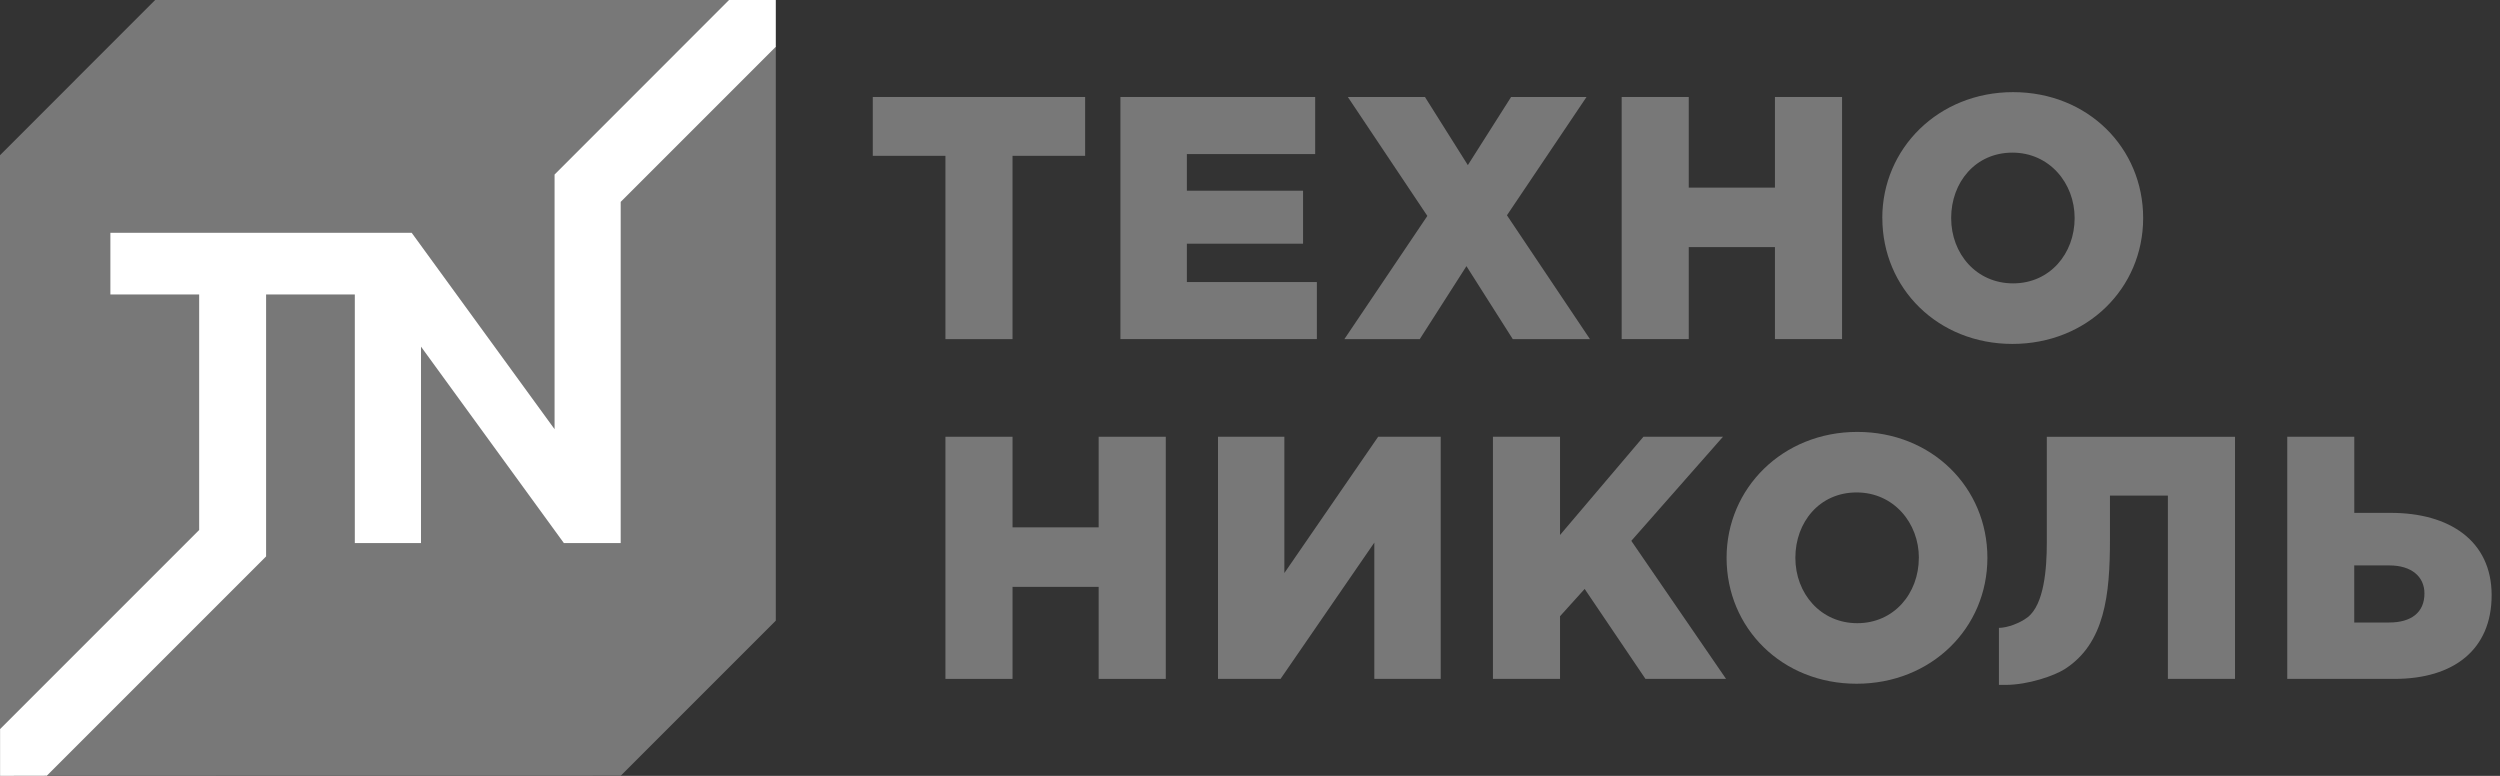 <svg width="174" height="54" viewBox="0 0 174 54" fill="none" xmlns="http://www.w3.org/2000/svg">
<rect x="0" y="0" width="174" height="54" fill="#333333" stroke="none"/>
<path d="M65.803 30.398H70.472V36.703H76.466V30.398H81.138V47.251H76.466V40.846H70.472V47.251H65.803V30.398Z" fill="#787878"/>
<path d="M84.772 30.398H89.392V39.883L95.919 30.398H100.274V47.251H95.653V37.765L89.126 47.251H84.772V30.398Z" fill="#787878"/>
<path d="M103.909 30.398H108.578V37.236L114.383 30.398H119.918L113.539 37.643L120.133 47.251H114.524L110.292 40.99L108.578 42.889V47.251H103.909V30.398Z" fill="#787878"/>
<path d="M120.17 38.824C120.17 33.985 124.069 30.061 129.267 30.061C134.465 30.061 138.323 33.937 138.323 38.824C138.323 43.711 134.421 47.588 129.219 47.588C124.017 47.588 120.17 43.708 120.17 38.824ZM133.554 38.824C133.554 36.395 131.799 34.274 129.219 34.274C126.638 34.274 124.957 36.344 124.957 38.824C124.957 41.305 126.716 43.374 129.267 43.374C131.818 43.374 133.551 41.305 133.551 38.824" fill="#787878"/>
<path d="M159.189 30.398H163.858V35.696H166.413C170.456 35.696 173.418 37.621 173.418 41.423C173.418 45.226 170.767 47.251 166.657 47.251H159.193V30.398H159.189ZM166.287 43.326C167.824 43.326 168.742 42.627 168.742 41.305C168.742 40.124 167.827 39.354 166.309 39.354H163.855V43.326H166.287Z" fill="#787878"/>
<path d="M142.458 30.398V37.791C142.458 39.539 142.28 42.064 141.125 42.96C140.585 43.378 139.692 43.7 139.126 43.7V47.669H139.57C141.185 47.669 142.991 47.021 143.687 46.581C146.505 44.792 146.853 41.39 146.853 37.551V34.492H150.885V47.251H155.557V30.401H142.462L142.458 30.398Z" fill="#787878"/>
<path d="M65.803 10.845H60.745V6.75H75.525V10.845H70.471V23.604H65.803V10.845Z" fill="#787878"/>
<path d="M77.981 6.75H91.536V10.723H82.606V13.274H90.692V16.961H82.606V19.631H91.654V23.6H77.981V6.75Z" fill="#787878"/>
<path d="M99.344 15.029L93.809 6.75H99.177L102.162 11.493L105.172 6.75H110.422L104.883 14.984L110.662 23.604H105.29L102.065 18.524L98.815 23.604H93.568L99.344 15.029Z" fill="#787878"/>
<path d="M112.868 6.75H117.537V13.059H123.535V6.75H128.207V23.6H123.535V17.198H117.537V23.6H112.868V6.75Z" fill="#787878"/>
<path d="M131.007 15.177C131.007 10.338 134.909 6.413 140.111 6.413C145.313 6.413 149.164 10.29 149.164 15.177C149.164 20.064 145.265 23.937 140.067 23.937C134.868 23.937 131.011 20.057 131.011 15.177M144.395 15.177C144.395 12.744 142.636 10.623 140.063 10.623C137.49 10.623 135.801 12.692 135.801 15.177C135.801 17.661 137.556 19.723 140.111 19.723C142.666 19.723 144.395 17.657 144.395 15.177Z" fill="#787878"/>
<path d="M53.996 43.196L43.2 53.993L3.254 54L0 50.746V10.804L10.8 0H50.742L53.996 3.254V43.196Z" fill="#787878"/>
<path d="M50.742 0L38.598 12.148V29.871L28.653 16.202H7.683V20.497H13.862V36.887L0.004 50.746V54L3.255 53.993L18.52 38.727V20.497H24.695V37.798H29.301V24.125L39.246 37.798H43.2V14.051L53.996 3.254V0H50.742Z" fill="white"/>
</svg>
